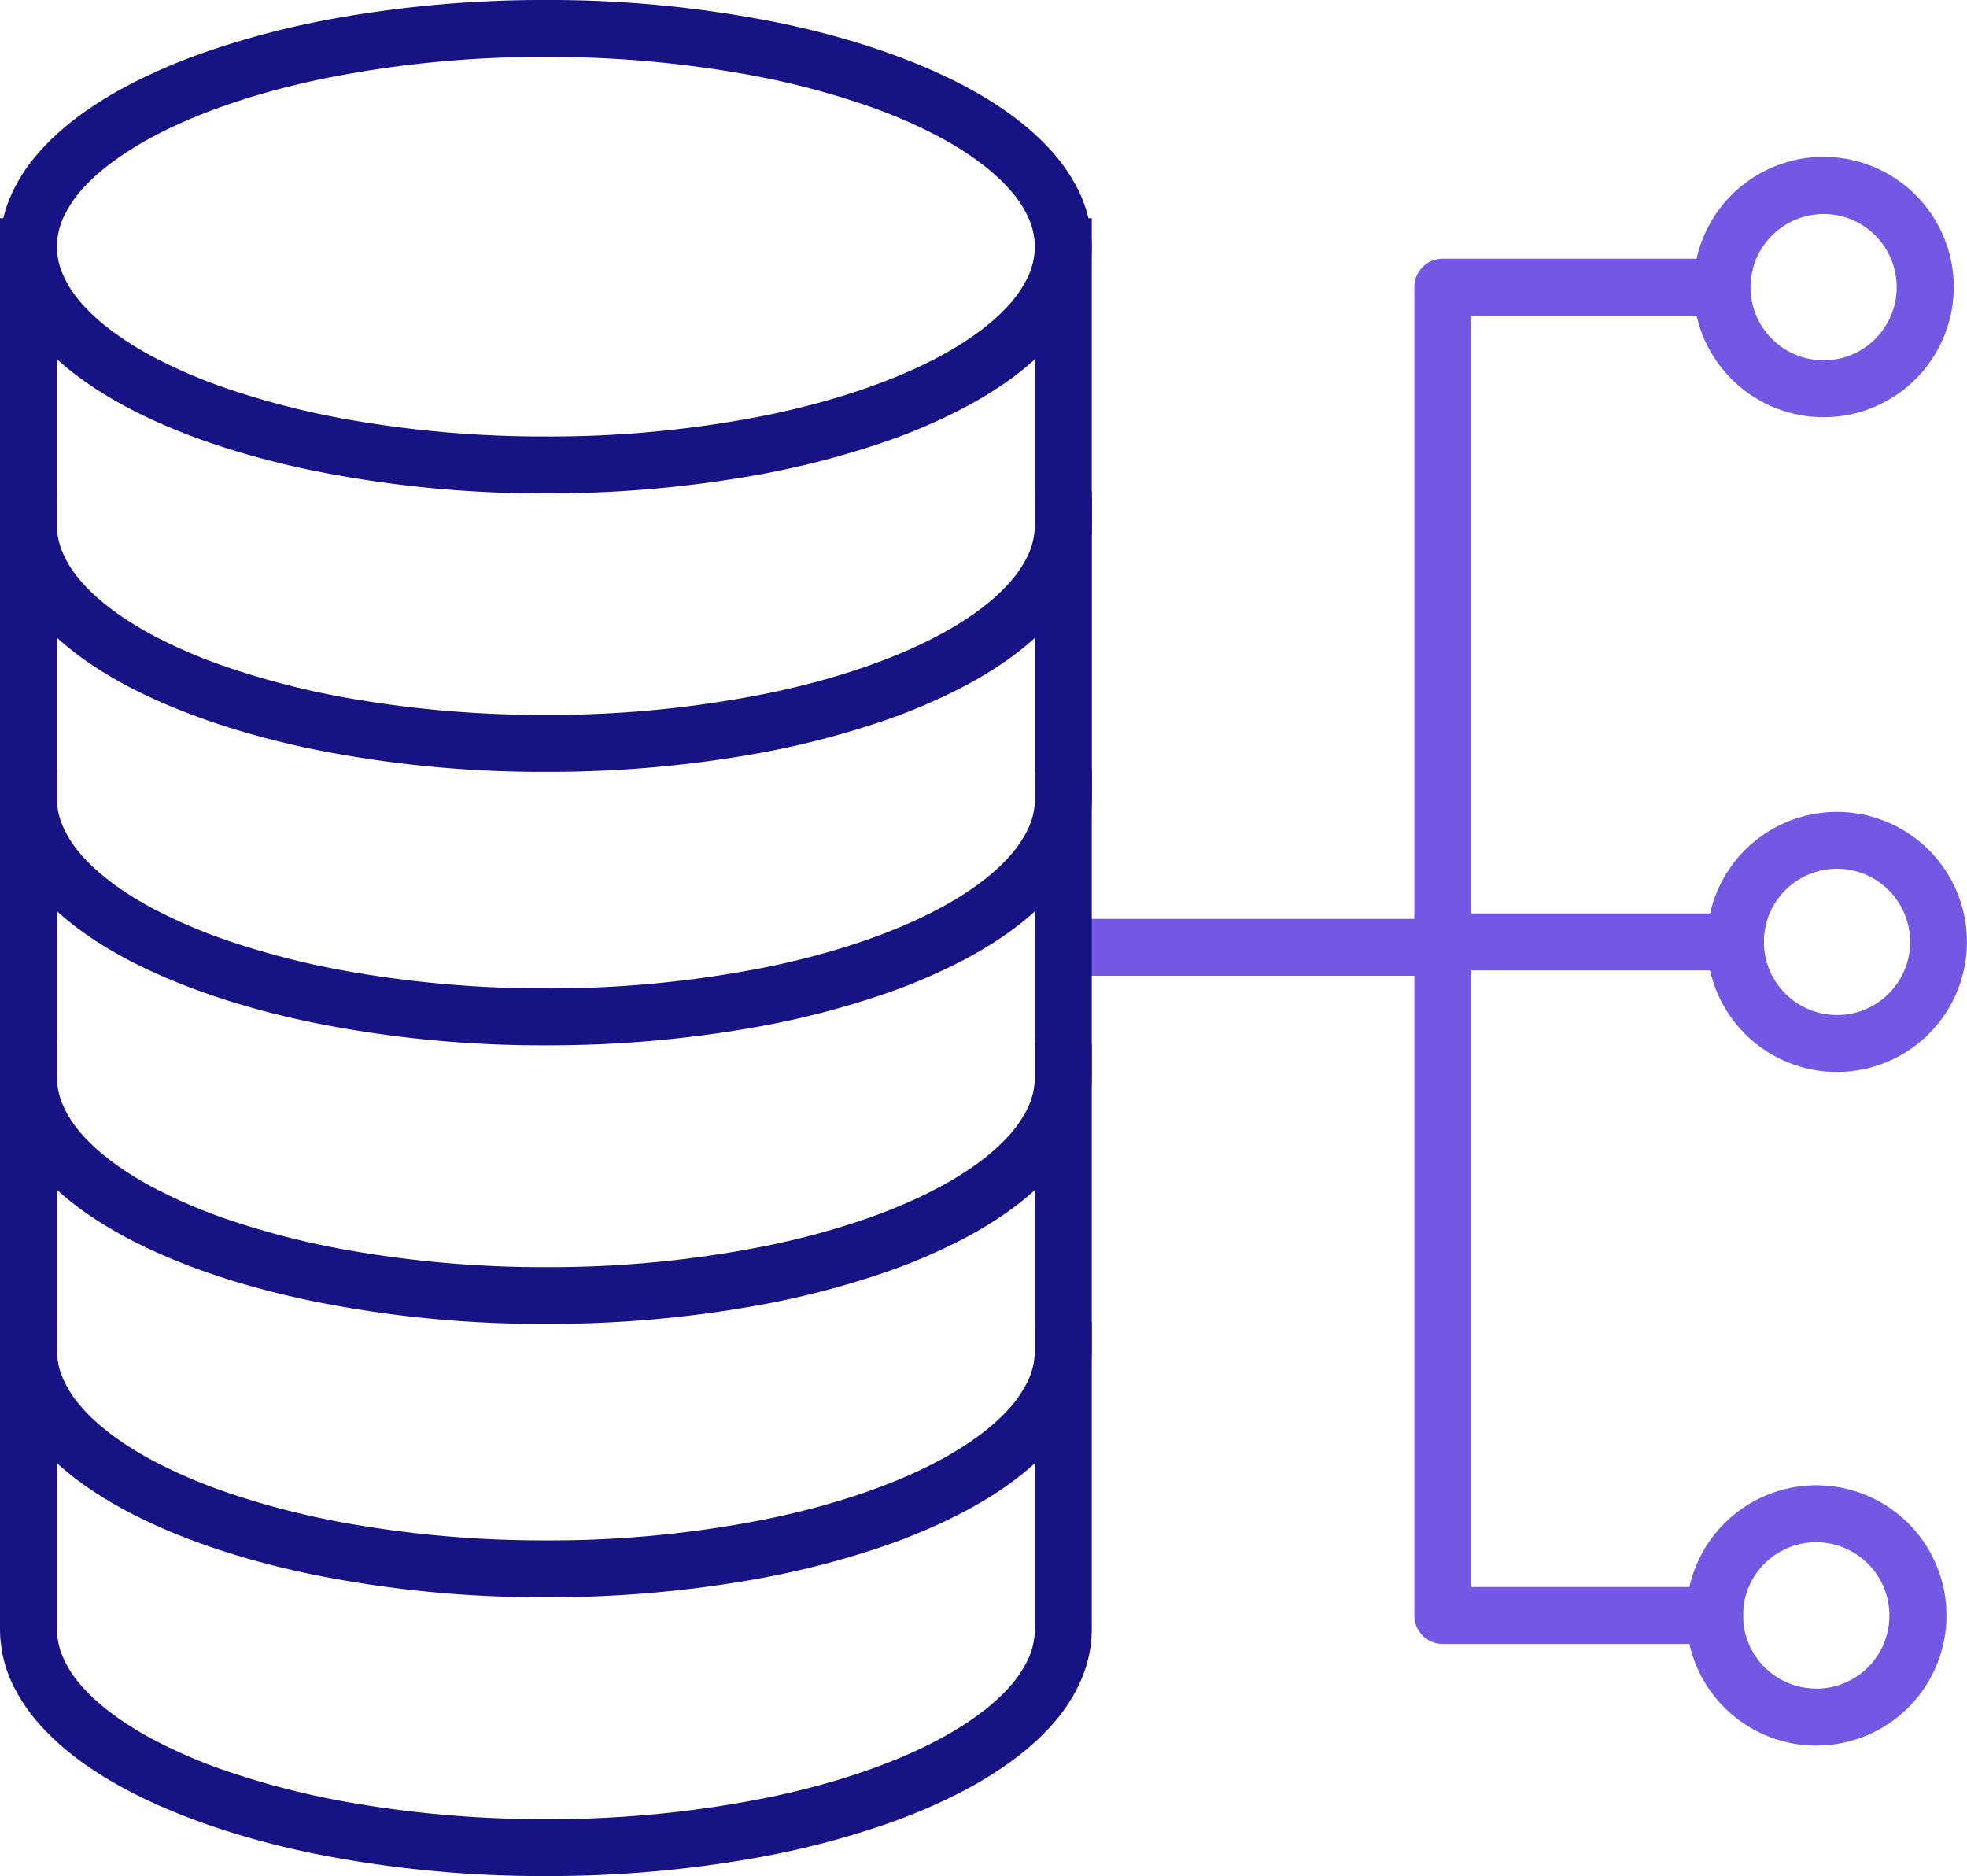 <svg xmlns="http://www.w3.org/2000/svg" viewBox="0 0 518.36 494.32"><defs><style>.cls-1{fill:#7358e4;}.cls-2{fill:#171384;}</style></defs><g id="Layer_2" data-name="Layer 2"><g id="Layer_1-2" data-name="Layer 1"><polyline class="cls-1" points="387.71 242.11 274.48 242.11 274.48 257.11 387.71 257.11"/><path class="cls-2" d="M280.21,65h-7.5a18.83,18.83,0,0,1-2,8.31A31.3,31.3,0,0,1,265.27,81c-4.22,4.53-10.38,9.06-18.16,13.18-11.67,6.19-26.94,11.45-44.55,15.11A291.42,291.42,0,0,1,143.85,115a296.42,296.42,0,0,1-51.75-4.4,213.12,213.12,0,0,1-32.51-8.31,134.68,134.68,0,0,1-19.46-8.39c-8.51-4.56-15-9.61-19.16-14.59A27.86,27.86,0,0,1,16.43,72,18.21,18.21,0,0,1,15,65a18.83,18.83,0,0,1,2-8.31A31,31,0,0,1,22.44,49C26.66,44.5,32.82,40,40.6,35.85,52.27,29.66,67.54,24.4,85.15,20.74A291.32,291.32,0,0,1,143.85,15a296.53,296.53,0,0,1,51.76,4.4,213.12,213.12,0,0,1,32.51,8.31,134.68,134.68,0,0,1,19.46,8.39c8.51,4.56,15,9.61,19.16,14.59A27.86,27.86,0,0,1,271.28,58a18.21,18.21,0,0,1,1.43,7h15a34,34,0,0,0-3.52-14.86,46.23,46.23,0,0,0-8-11.34c-5.74-6.13-13.23-11.48-22.1-16.19-13.31-7-29.8-12.65-48.52-16.54A305.7,305.7,0,0,0,143.85,0,311.8,311.8,0,0,0,89.46,4.63a229.26,229.26,0,0,0-34.8,8.91A150,150,0,0,0,33,22.89C23.33,28.11,15.3,34.1,9.45,41.08A43.15,43.15,0,0,0,2.54,52.33,33.42,33.42,0,0,0,0,65,33.89,33.89,0,0,0,3.52,79.85a46.23,46.23,0,0,0,8,11.34c5.74,6.13,13.23,11.48,22.1,16.19,13.31,7.05,29.8,12.65,48.52,16.54A305.67,305.67,0,0,0,143.85,130a311.83,311.83,0,0,0,54.4-4.63,229.57,229.57,0,0,0,34.8-8.91,150,150,0,0,0,21.62-9.35c9.71-5.22,17.74-11.21,23.59-18.19a43.15,43.15,0,0,0,6.91-11.25A33.42,33.42,0,0,0,287.71,65Z"/><path class="cls-2" d="M0,65v73.39a33.86,33.86,0,0,0,3.52,14.86,46.23,46.23,0,0,0,8,11.34c5.74,6.13,13.23,11.48,22.1,16.19,13.31,7,29.8,12.65,48.52,16.55a305.7,305.7,0,0,0,61.75,6.05,311.83,311.83,0,0,0,54.4-4.63,229.57,229.57,0,0,0,34.8-8.91,150,150,0,0,0,21.62-9.35c9.71-5.22,17.74-11.21,23.59-18.19A43.15,43.15,0,0,0,285.17,151a33.42,33.42,0,0,0,2.54-12.66V57.49h-15v80.89a18.83,18.83,0,0,1-2,8.31,31.3,31.3,0,0,1-5.42,7.65c-4.22,4.53-10.38,9.06-18.16,13.18-11.67,6.19-26.94,11.45-44.55,15.11a291.42,291.42,0,0,1-58.71,5.74A296.42,296.42,0,0,1,92.1,184a213.12,213.12,0,0,1-32.51-8.31,134.68,134.68,0,0,1-19.46-8.39c-8.51-4.56-15-9.61-19.16-14.59a27.86,27.86,0,0,1-4.54-7.31,18.21,18.21,0,0,1-1.43-7V57.49H0Z"/><path class="cls-2" d="M0,137.05v73.39A33.92,33.92,0,0,0,3.52,225.3a46.42,46.42,0,0,0,8,11.34c5.74,6.13,13.23,11.48,22.1,16.19,13.31,7,29.8,12.65,48.52,16.54a305.67,305.67,0,0,0,61.75,6.06,311.8,311.8,0,0,0,54.4-4.64,227.23,227.23,0,0,0,34.8-8.91,150,150,0,0,0,21.62-9.34c9.71-5.22,17.74-11.21,23.59-18.19a43,43,0,0,0,6.91-11.26,33.41,33.41,0,0,0,2.54-12.65V129.55h-15v80.89a18.83,18.83,0,0,1-2,8.31,31.26,31.26,0,0,1-5.42,7.64c-4.22,4.54-10.38,9.07-18.16,13.18-11.67,6.2-26.94,11.46-44.55,15.12a291.42,291.42,0,0,1-58.71,5.74A297.39,297.39,0,0,1,92.1,256a214.29,214.29,0,0,1-32.51-8.31,135.78,135.78,0,0,1-19.46-8.4c-8.51-4.55-15-9.61-19.16-14.59a27.86,27.86,0,0,1-4.54-7.31,18.13,18.13,0,0,1-1.43-7V129.55H0Z"/><path class="cls-2" d="M0,210.47v73.39a33.92,33.92,0,0,0,3.52,14.86,46.42,46.42,0,0,0,8,11.34c5.74,6.13,13.23,11.48,22.1,16.19,13.31,7.05,29.8,12.64,48.52,16.54a305.67,305.67,0,0,0,61.75,6.06,311.8,311.8,0,0,0,54.4-4.64,227.23,227.23,0,0,0,34.8-8.91A151.11,151.11,0,0,0,254.67,326c9.71-5.22,17.74-11.22,23.59-18.19a43,43,0,0,0,6.91-11.26,33.41,33.41,0,0,0,2.54-12.65V203h-15v80.89a18.83,18.83,0,0,1-2,8.31,31.26,31.26,0,0,1-5.42,7.64c-4.22,4.54-10.38,9.07-18.16,13.18-11.67,6.2-26.94,11.46-44.55,15.12a291.42,291.42,0,0,1-58.71,5.74,297.39,297.39,0,0,1-51.75-4.4,214.29,214.29,0,0,1-32.51-8.31,135.78,135.78,0,0,1-19.46-8.4c-8.51-4.55-15-9.61-19.16-14.59a27.86,27.86,0,0,1-4.54-7.31,18.13,18.13,0,0,1-1.43-7V203H0Z"/><path class="cls-2" d="M0,282.49v73.39a33.86,33.86,0,0,0,3.52,14.86,46.47,46.47,0,0,0,8,11.35c5.74,6.13,13.23,11.48,22.1,16.18,13.31,7.05,29.8,12.65,48.52,16.55a305.7,305.7,0,0,0,61.75,6.05,311.83,311.83,0,0,0,54.4-4.63,229.57,229.57,0,0,0,34.8-8.91A151.11,151.11,0,0,0,254.67,398c9.71-5.22,17.74-11.22,23.59-18.19a43,43,0,0,0,6.91-11.26,33.42,33.42,0,0,0,2.54-12.66V275h-15v80.89a18.87,18.87,0,0,1-2,8.32,31.45,31.45,0,0,1-5.42,7.64c-4.22,4.53-10.38,9.06-18.16,13.18-11.67,6.19-26.94,11.46-44.55,15.11a290,290,0,0,1-58.71,5.74,296.42,296.42,0,0,1-51.75-4.4,213.12,213.12,0,0,1-32.51-8.31,134.68,134.68,0,0,1-19.46-8.39c-8.51-4.55-15-9.61-19.16-14.59a27.86,27.86,0,0,1-4.54-7.31,18.14,18.14,0,0,1-1.43-7V275H0Z"/><path class="cls-2" d="M0,355.94v73.39a33.86,33.86,0,0,0,3.52,14.86,46.47,46.47,0,0,0,8,11.35c5.74,6.13,13.23,11.48,22.1,16.18,13.31,7,29.8,12.65,48.52,16.55a305.7,305.7,0,0,0,61.75,6.05,311.83,311.83,0,0,0,54.4-4.63,229.57,229.57,0,0,0,34.8-8.91,151.11,151.11,0,0,0,21.62-9.34c9.71-5.23,17.74-11.22,23.59-18.19A43,43,0,0,0,285.17,442a33.42,33.42,0,0,0,2.54-12.66V348.44h-15v80.89a18.8,18.8,0,0,1-2,8.31,31.3,31.3,0,0,1-5.42,7.65c-4.22,4.53-10.38,9.06-18.16,13.18-11.67,6.19-26.94,11.46-44.55,15.11a290.7,290.7,0,0,1-58.71,5.74,296.42,296.42,0,0,1-51.75-4.4,213.12,213.12,0,0,1-32.51-8.31,134.68,134.68,0,0,1-19.46-8.39c-8.51-4.56-15-9.61-19.16-14.59a27.86,27.86,0,0,1-4.54-7.31,18.17,18.17,0,0,1-1.43-7V348.44H0Z"/><path class="cls-1" d="M484.09,274.94v-7.5a19.28,19.28,0,0,1-17.75-26.76,19.37,19.37,0,0,1,7-8.48,19.3,19.3,0,0,1,18.26-1.78,19.37,19.37,0,0,1,8.48,7,19.3,19.3,0,0,1,1.78,18.26,19.4,19.4,0,0,1-7,8.49,19.08,19.08,0,0,1-10.77,3.28v15a34.26,34.26,0,1,0-19.16-5.85,34.32,34.32,0,0,0,19.16,5.85Z"/><polyline class="cls-1" points="464.83 240.68 378.15 240.68 378.15 255.68 464.83 255.68"/><path class="cls-1" d="M480.56,102.42v-7.5a19.15,19.15,0,0,1-7.49-1.51,19.4,19.4,0,0,1-8.49-7A19.28,19.28,0,0,1,488.06,57.9a19.37,19.37,0,0,1,8.48,7,19.3,19.3,0,0,1,1.78,18.26,19.4,19.4,0,0,1-7,8.49,19.16,19.16,0,0,1-10.77,3.28v15a34.3,34.3,0,1,0-19.16-5.86,34.32,34.32,0,0,0,19.16,5.86Z"/><path class="cls-1" d="M451.88,68.16H380.21a7.49,7.49,0,0,0-7.5,7.5v350a7.49,7.49,0,0,0,7.5,7.5h79.17v-15H387.71v-335h71.67v-15Z"/><path class="cls-1" d="M478.65,452.41v-7.5a19.27,19.27,0,1,1,7.5-37,19.43,19.43,0,0,1,8.48,7,19.33,19.33,0,0,1,1.77,18.26,19.27,19.27,0,0,1-17.75,11.77v15a34.29,34.29,0,1,0-19.16-5.86,34.14,34.14,0,0,0,19.16,5.86Z"/></g></g></svg>